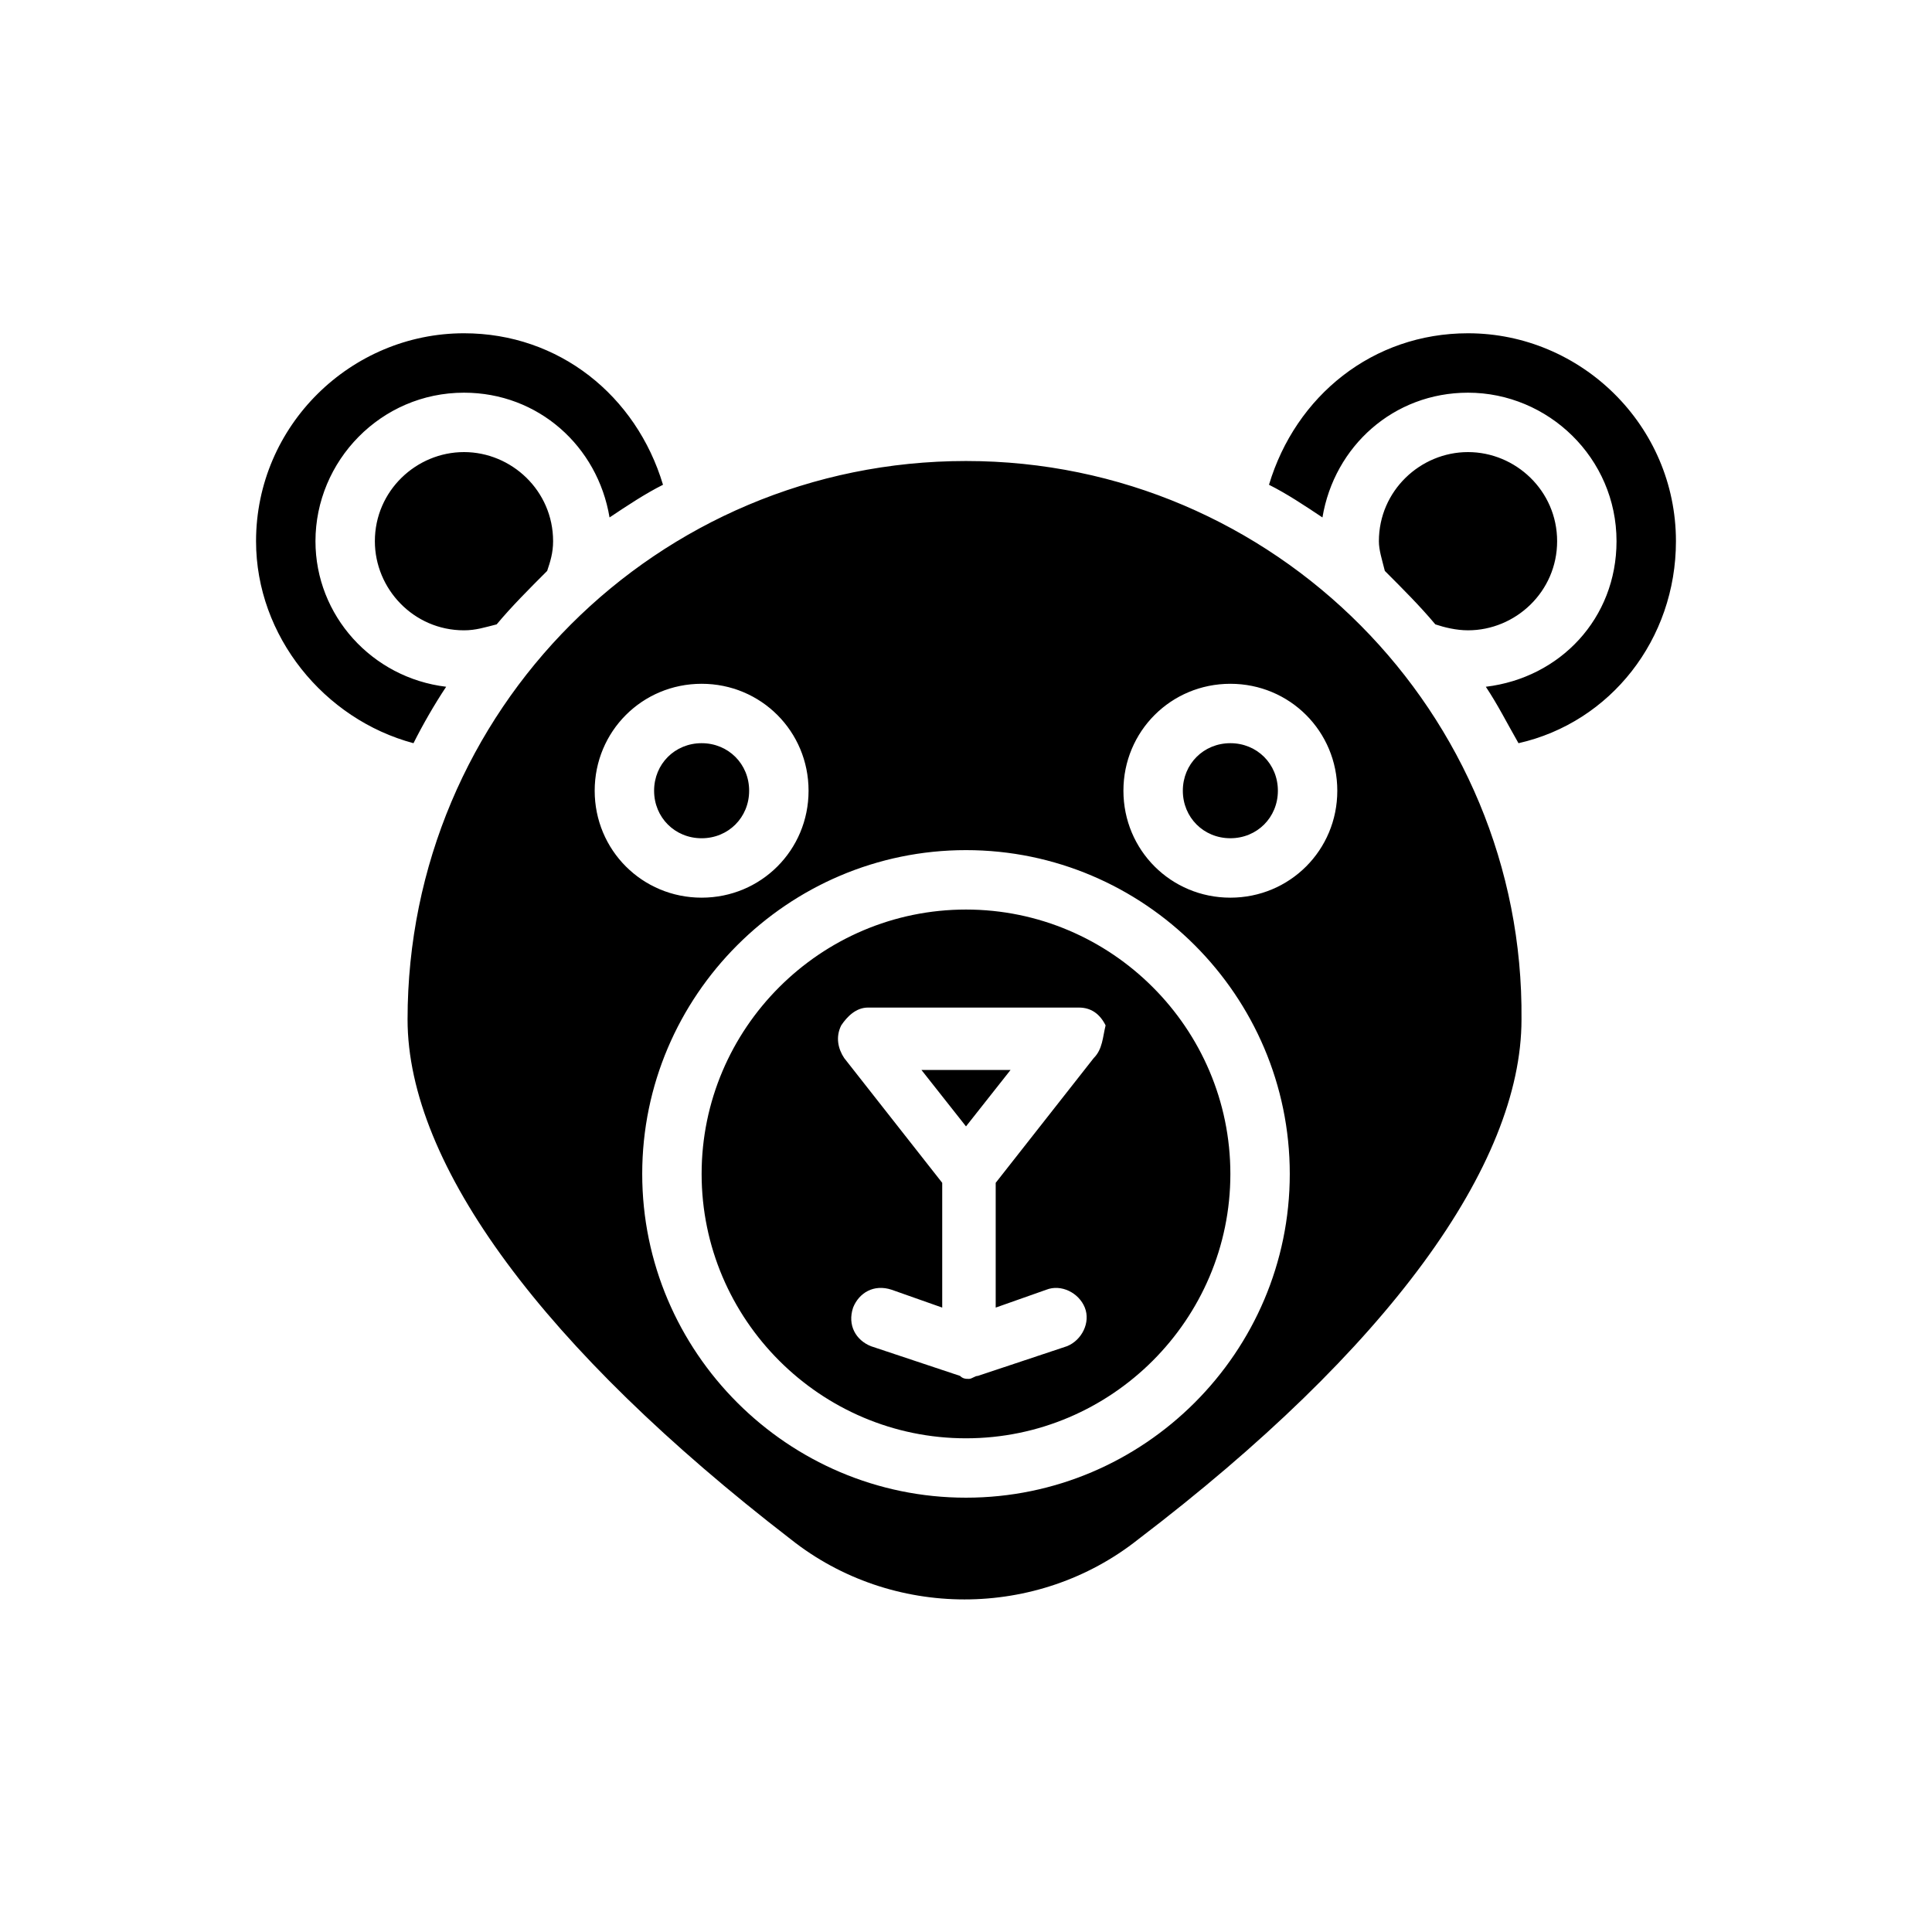 <?xml version="1.0" encoding="UTF-8"?>
<!-- Uploaded to: ICON Repo, www.svgrepo.com, Generator: ICON Repo Mixer Tools -->
<svg fill="#000000" width="800px" height="800px" version="1.1" viewBox="144 144 512 512" xmlns="http://www.w3.org/2000/svg">
 <path d="m266.96 232.32c-29.914 0-55.105 24.402-55.105 55.105 0 25.191 18.105 47.23 41.723 53.531 2.363-4.723 5.512-10.234 8.66-14.957-19.68-2.363-34.637-18.895-34.637-38.574 0-21.254 17.32-39.359 39.359-39.359 19.68 0 35.426 14.168 38.574 33.062 4.723-3.148 9.445-6.297 14.168-8.66-7.086-23.617-27.551-40.148-52.742-40.148zm0 31.488c-12.594 0-23.617 10.234-23.617 23.617 0 12.594 10.234 23.617 23.617 23.617 3.148 0 5.512-0.789 8.66-1.574 3.938-4.723 8.66-9.445 13.383-14.168 0.789-2.363 1.574-4.723 1.574-7.871 0-13.387-11.023-23.621-23.617-23.621zm62.977 77.145c-7.086 0-12.594 5.512-12.594 12.594 0 7.086 5.512 12.594 12.594 12.594 7.086 0 12.594-5.512 12.594-12.594s-5.508-12.594-12.594-12.594zm0 0c-7.086 0-12.594 5.512-12.594 12.594 0 7.086 5.512 12.594 12.594 12.594 7.086 0 12.594-5.512 12.594-12.594s-5.508-12.594-12.594-12.594zm0 0c-7.086 0-12.594 5.512-12.594 12.594 0 7.086 5.512 12.594 12.594 12.594 7.086 0 12.594-5.512 12.594-12.594s-5.508-12.594-12.594-12.594zm70.062 44.086c-38.574 0-70.062 31.488-70.062 70.062s31.488 70.062 70.062 70.062 70.062-31.488 70.062-70.062c-0.004-38.574-31.492-70.062-70.062-70.062zm33.848 39.359-25.977 33.062v33.062l13.383-4.723c3.938-1.574 8.66 0.789 10.234 4.723 1.574 3.938-0.789 8.66-4.723 10.234l-23.617 7.871c-0.789 0-1.574 0.789-2.363 0.789-0.789 0-1.574 0-2.363-0.789l-23.617-7.871c-3.938-1.574-6.297-5.512-4.723-10.234 1.574-3.938 5.512-6.297 10.234-4.723l13.383 4.723v-33.062l-25.977-33.062c-1.574-2.363-2.363-5.512-0.789-8.66 1.574-2.363 3.938-4.723 7.086-4.723h55.891c3.148 0 5.512 1.574 7.086 4.723-0.785 3.148-0.785 6.297-3.148 8.66zm-33.848 18.105 11.809-14.957h-23.617zm70.059-101.55c-7.086 0-12.594 5.512-12.594 12.594 0 7.086 5.512 12.594 12.594 12.594 7.086 0 12.594-5.512 12.594-12.594 0.004-7.082-5.508-12.594-12.594-12.594zm0 0c-7.086 0-12.594 5.512-12.594 12.594 0 7.086 5.512 12.594 12.594 12.594 7.086 0 12.594-5.512 12.594-12.594 0.004-7.082-5.508-12.594-12.594-12.594zm-70.059 44.086c-38.574 0-70.062 31.488-70.062 70.062s31.488 70.062 70.062 70.062 70.062-31.488 70.062-70.062c-0.004-38.574-31.492-70.062-70.062-70.062zm33.848 39.359-25.977 33.062v33.062l13.383-4.723c3.938-1.574 8.66 0.789 10.234 4.723 1.574 3.938-0.789 8.66-4.723 10.234l-23.617 7.871c-0.789 0-1.574 0.789-2.363 0.789-0.789 0-1.574 0-2.363-0.789l-23.617-7.871c-3.938-1.574-6.297-5.512-4.723-10.234 1.574-3.938 5.512-6.297 10.234-4.723l13.383 4.723v-33.062l-25.977-33.062c-1.574-2.363-2.363-5.512-0.789-8.66 1.574-2.363 3.938-4.723 7.086-4.723h55.891c3.148 0 5.512 1.574 7.086 4.723-0.785 3.148-0.785 6.297-3.148 8.66zm-33.848 18.105 11.809-14.957h-23.617zm-70.062-101.55c-7.086 0-12.594 5.512-12.594 12.594 0 7.086 5.512 12.594 12.594 12.594 7.086 0 12.594-5.512 12.594-12.594s-5.508-12.594-12.594-12.594zm70.062-74.781c-81.867 0-147.99 66.125-147.99 147.99 0 38.574 36.211 87.379 101.55 137.76 26.766 21.254 65.336 21.254 92.102 0 66.125-50.383 101.55-99.188 101.55-137.76 0.781-81.082-65.344-147.99-147.21-147.99zm-98.402 87.379c0-15.742 12.594-28.34 28.34-28.34 15.742 0 28.34 12.594 28.34 28.34 0 15.742-12.594 28.34-28.34 28.34-15.742 0-28.34-12.598-28.34-28.34zm98.402 187.35c-47.23 0-85.805-38.574-85.805-85.805 0-47.23 38.574-85.805 85.805-85.805s85.805 38.574 85.805 85.805c0 47.234-38.574 85.805-85.805 85.805zm70.059-159.01c-15.742 0-28.34-12.594-28.34-28.34 0-15.742 12.594-28.34 28.34-28.34 15.742 0 28.34 12.594 28.34 28.34 0 15.742-12.594 28.34-28.34 28.34zm0-40.938c-7.086 0-12.594 5.512-12.594 12.594 0 7.086 5.512 12.594 12.594 12.594 7.086 0 12.594-5.512 12.594-12.594 0.004-7.082-5.508-12.594-12.594-12.594zm-70.059 44.086c-38.574 0-70.062 31.488-70.062 70.062s31.488 70.062 70.062 70.062 70.062-31.488 70.062-70.062c-0.004-38.574-31.492-70.062-70.062-70.062zm33.848 39.359-25.977 33.062v33.062l13.383-4.723c3.938-1.574 8.66 0.789 10.234 4.723 1.574 3.938-0.789 8.66-4.723 10.234l-23.617 7.871c-0.789 0-1.574 0.789-2.363 0.789-0.789 0-1.574 0-2.363-0.789l-23.617-7.871c-3.938-1.574-6.297-5.512-4.723-10.234 1.574-3.938 5.512-6.297 10.234-4.723l13.383 4.723v-33.062l-25.977-33.062c-1.574-2.363-2.363-5.512-0.789-8.66 1.574-2.363 3.938-4.723 7.086-4.723h55.891c3.148 0 5.512 1.574 7.086 4.723-0.785 3.148-0.785 6.297-3.148 8.66zm-33.848 18.105 11.809-14.957h-23.617zm-57.469-88.953c0-7.086-5.512-12.594-12.594-12.594-7.086 0-12.594 5.512-12.594 12.594 0 7.086 5.512 12.594 12.594 12.594 7.086 0 12.594-5.512 12.594-12.594zm-12.594-12.598c-7.086 0-12.594 5.512-12.594 12.594 0 7.086 5.512 12.594 12.594 12.594 7.086 0 12.594-5.512 12.594-12.594s-5.508-12.594-12.594-12.594zm140.12 0c-7.086 0-12.594 5.512-12.594 12.594 0 7.086 5.512 12.594 12.594 12.594 7.086 0 12.594-5.512 12.594-12.594 0.004-7.082-5.508-12.594-12.594-12.594zm0 0c-7.086 0-12.594 5.512-12.594 12.594 0 7.086 5.512 12.594 12.594 12.594 7.086 0 12.594-5.512 12.594-12.594 0.004-7.082-5.508-12.594-12.594-12.594zm-140.12 0c-7.086 0-12.594 5.512-12.594 12.594 0 7.086 5.512 12.594 12.594 12.594 7.086 0 12.594-5.512 12.594-12.594s-5.508-12.594-12.594-12.594zm203.1-77.145c-12.594 0-23.617 10.234-23.617 23.617 0 2.363 0.789 4.723 1.574 7.871 4.723 4.723 9.445 9.445 13.383 14.168 2.363 0.789 5.512 1.574 8.66 1.574 12.594 0 23.617-10.234 23.617-23.617 0-13.379-11.02-23.613-23.617-23.613zm0-31.488c-25.191 0-45.656 16.531-52.742 40.148 4.723 2.363 9.445 5.512 14.168 8.66 3.148-18.895 18.895-33.062 38.574-33.062 21.254 0 39.359 17.32 39.359 39.359 0 20.469-14.957 36.211-34.637 38.574 3.148 4.723 5.512 9.445 8.66 14.957 24.402-5.512 41.723-27.551 41.723-53.531 0-30.703-25.191-55.105-55.105-55.105z"/>
</svg>